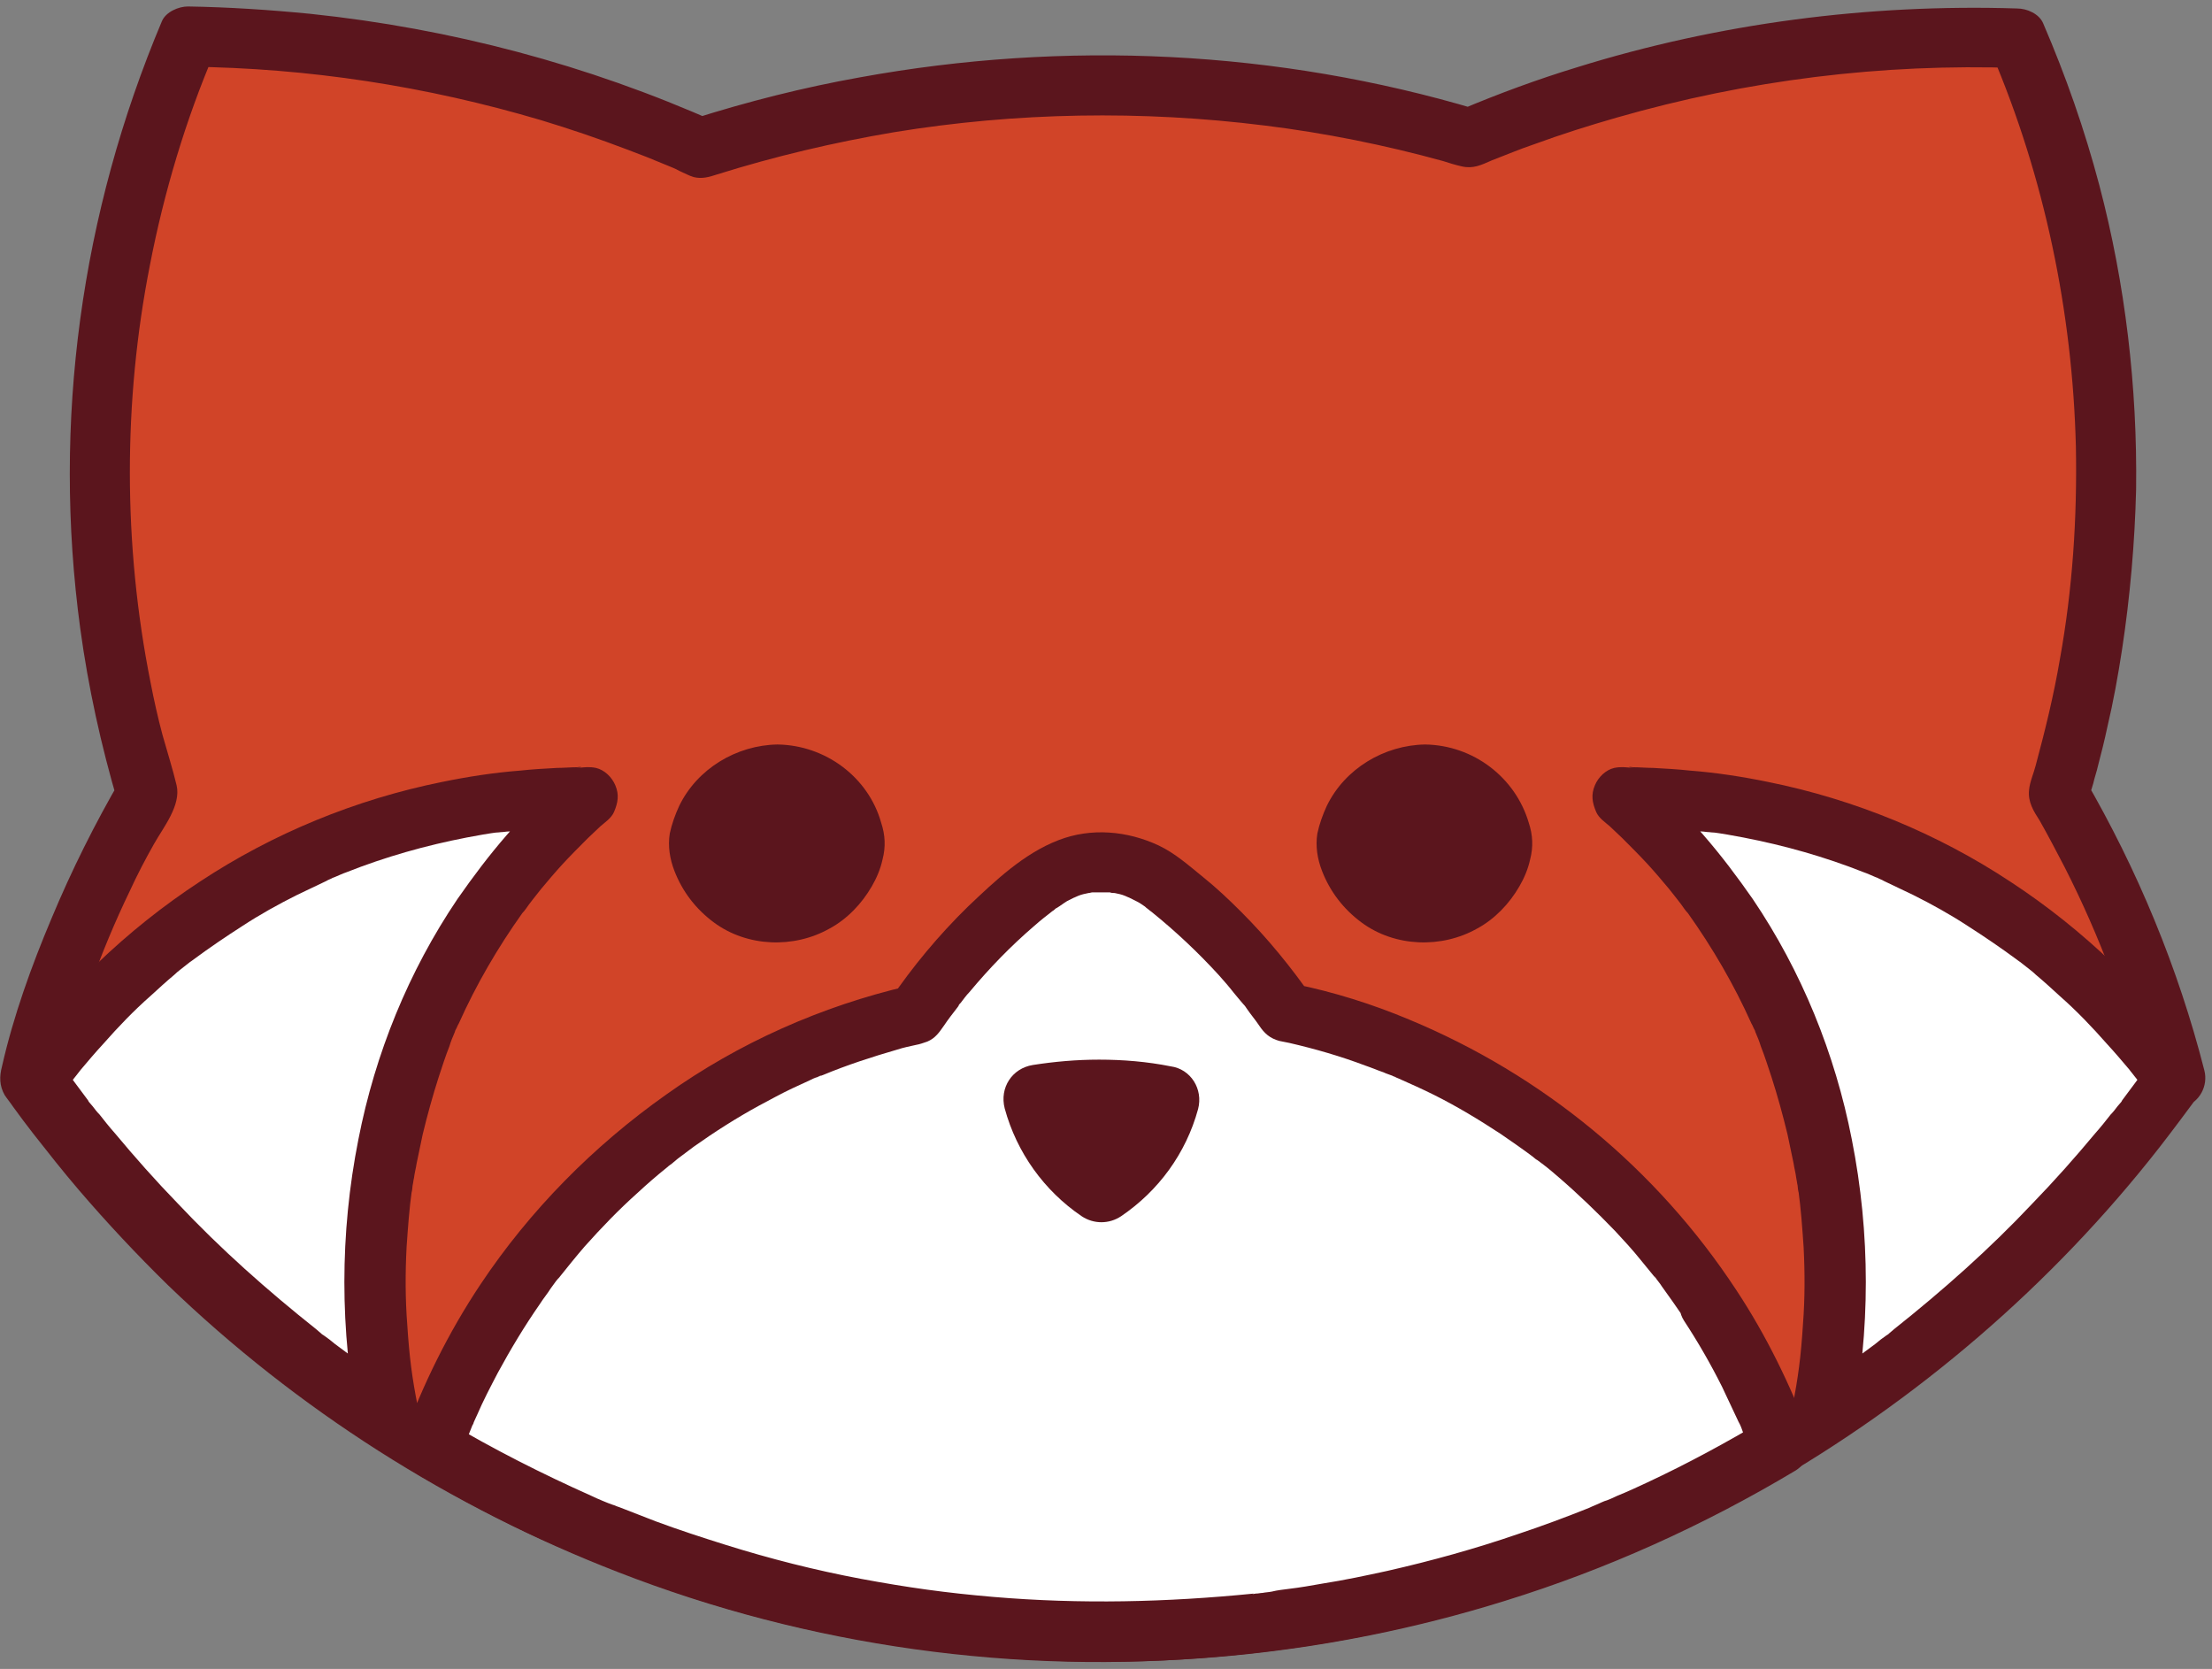 <svg width="171" height="129" viewBox="0 0 171 129" fill="none" xmlns="http://www.w3.org/2000/svg">
<rect x="0" y="0" width="171" height="129" fill="#808080" stroke="none"/>
<g clip-path="url(#clip0)">
<path d="M168.184 83.351C154.996 101.866 135.809 115.778 113.416 122.191C104.469 124.776 95.004 126.121 85.23 126.121C73.645 126.121 62.578 124.207 52.183 120.639C31.91 113.657 14.481 100.469 2.276 83.299C2.586 82.058 2.948 80.817 3.31 79.627C5.275 73.163 7.964 67.008 11.326 61.319C9.464 55.217 8.275 48.855 7.861 42.236C7.706 40.322 7.654 38.357 7.654 36.392C7.654 24.445 10.085 13.067 14.533 2.776C28.651 2.931 42.046 5.982 54.2 11.361C63.974 8.206 74.421 6.551 85.23 6.551C95.056 6.551 104.572 7.947 113.571 10.533C125.569 5.517 138.757 2.776 152.617 2.776C153.755 2.776 154.841 2.776 155.927 2.827C160.323 13.119 162.754 24.497 162.754 36.392C162.754 38.357 162.702 40.27 162.547 42.236C162.082 48.804 160.944 55.217 159.082 61.268C162.444 66.957 165.133 73.111 167.098 79.576C167.564 80.868 167.874 82.11 168.184 83.351Z" fill="#D14428"/>
<path d="M166.167 82.161C159.599 91.419 150.962 99.9 141.602 106.313C131.62 113.192 120.863 118.053 109.123 120.898C95.625 124.207 81.351 124.725 67.698 122.242C55.234 120.018 43.598 115.519 32.892 108.847C22.911 102.641 14.119 94.729 6.827 85.42C6.103 84.489 5.172 83.248 4.344 82.11C4.448 82.73 4.499 83.299 4.603 83.92C5.947 78.748 7.706 73.68 10.033 68.87C10.602 67.629 11.223 66.439 11.895 65.25C12.619 63.957 14.015 62.25 13.653 60.699C13.343 59.406 12.929 58.113 12.567 56.82C12.205 55.475 11.895 54.079 11.636 52.734C9.516 42.132 9.516 31.013 11.585 20.515C12.671 14.877 14.377 9.188 16.601 4.017C15.929 4.379 15.257 4.793 14.584 5.155C23.842 5.258 32.944 6.654 41.839 9.292C44.063 9.964 46.339 10.74 48.511 11.568C49.493 11.93 50.528 12.343 51.51 12.757C51.872 12.912 52.183 13.016 52.545 13.222C52.907 13.378 53.269 13.584 53.631 13.688C54.251 13.843 54.82 13.688 55.441 13.481C59.889 12.085 64.491 10.999 69.094 10.223C78.558 8.671 88.281 8.516 97.797 9.706C102.4 10.274 107.055 11.206 111.554 12.447C112.019 12.602 112.537 12.757 113.002 12.86C113.881 13.067 114.502 12.757 115.329 12.395C116.415 11.981 117.501 11.516 118.588 11.154C120.708 10.378 122.828 9.706 125 9.085C135.085 6.189 145.48 4.896 155.979 5.258C155.307 4.896 154.634 4.482 153.962 4.12C158.048 13.688 160.22 24.135 160.478 34.53C160.582 40.064 160.22 45.546 159.237 50.976C158.772 53.717 158.099 56.458 157.375 59.147C157.22 59.768 156.91 60.44 156.858 61.061C156.755 61.992 157.22 62.716 157.686 63.44C158.358 64.629 158.979 65.819 159.599 67.008C162.34 72.387 164.461 78.076 165.96 83.972C166.271 85.213 167.615 85.937 168.805 85.575C170.046 85.213 170.718 83.92 170.408 82.73C168.391 74.818 165.236 67.215 161.151 60.182C161.254 60.595 161.358 60.957 161.461 61.371C161.461 62.095 161.513 61.474 161.616 61.268C161.668 61.009 161.771 60.751 161.823 60.544C161.926 60.078 162.082 59.664 162.185 59.199C162.444 58.216 162.702 57.182 162.909 56.199C163.375 54.234 163.737 52.217 164.047 50.2C164.668 46.114 165.03 41.977 165.133 37.84C165.236 29.927 164.305 21.963 162.288 14.309C161.151 10.016 159.703 5.879 157.944 1.793C157.634 1.069 156.703 0.655 155.927 0.655C144.446 0.293 132.861 1.793 121.897 5.206C118.846 6.137 115.898 7.223 112.95 8.464C113.364 8.464 113.778 8.464 114.192 8.464C98.78 3.862 82.334 3.086 66.457 5.982C62.112 6.758 57.82 7.844 53.579 9.188C54.2 9.292 54.769 9.344 55.389 9.447C45.408 4.999 34.857 2.207 23.997 1.069C20.842 0.759 17.687 0.552 14.533 0.5C13.809 0.5 12.826 0.914 12.516 1.638C6.258 16.481 4.034 32.616 6.206 48.597C6.827 53.148 7.809 57.596 9.102 61.992C9.206 61.371 9.257 60.802 9.361 60.182C7.344 63.647 5.534 67.267 3.982 70.99C2.431 74.662 1.034 78.541 0.155 82.42C-0.052 83.196 -0.052 83.92 0.362 84.644C0.569 84.954 0.827 85.264 1.034 85.575C1.552 86.299 2.069 86.971 2.586 87.643C3.724 89.091 4.861 90.54 6.103 91.988C8.275 94.522 10.602 97.004 12.981 99.332C22.962 108.951 34.857 116.502 47.787 121.518C62.526 127.259 78.61 129.483 94.332 128.035C109.072 126.742 123.501 122.294 136.378 115.002C148.118 108.33 158.617 99.332 166.943 88.678C168.029 87.281 169.063 85.885 170.098 84.489C170.822 83.454 170.253 81.903 169.27 81.282C168.184 80.662 166.943 81.127 166.167 82.161Z" fill="#5B151D"/>
<path d="M132.196 100.831C124.801 89.505 113.113 81.231 99.459 78.231C97.96 76.007 96.201 73.938 94.288 72.025C92.891 70.629 91.443 69.336 89.84 68.146C87.099 66.026 83.22 66.026 80.479 68.146C78.928 69.336 77.48 70.577 76.135 71.921C74.17 73.887 72.36 76.059 70.756 78.386C56.379 81.748 44.277 91.057 37.14 103.521C35.64 106.158 34.347 108.951 33.313 111.847C33.365 111.899 33.468 111.951 33.52 112.002C33.779 112.157 34.089 112.313 34.347 112.519C34.916 112.83 35.434 113.14 36.002 113.45C36.364 113.657 36.726 113.864 37.14 114.071C37.14 114.071 37.192 114.071 37.192 114.123C37.399 114.226 37.657 114.381 37.864 114.485C38.33 114.743 38.795 115.002 39.312 115.209C39.364 115.209 39.364 115.26 39.416 115.26C39.985 115.571 40.605 115.829 41.174 116.14C41.691 116.398 42.26 116.657 42.777 116.915C42.881 116.967 42.984 117.019 43.139 117.071C43.605 117.277 44.019 117.484 44.484 117.691C44.95 117.898 45.415 118.105 45.88 118.312C46.242 118.467 46.553 118.622 46.915 118.725C47.38 118.881 47.794 119.088 48.259 119.243C48.311 119.243 48.363 119.294 48.414 119.294C48.88 119.45 49.345 119.656 49.811 119.812C49.914 119.863 49.966 119.863 50.069 119.915C50.276 119.967 50.431 120.07 50.638 120.122C50.69 120.122 50.742 120.174 50.794 120.174C51.259 120.329 51.673 120.484 52.138 120.639C52.604 120.794 53.017 120.949 53.483 121.104C53.535 121.104 53.586 121.156 53.638 121.156C54.155 121.311 54.621 121.466 55.138 121.622C55.396 121.725 55.655 121.777 55.913 121.88C56.327 121.984 56.689 122.139 57.103 122.242C57.413 122.346 57.672 122.397 57.982 122.501C58.292 122.604 58.551 122.656 58.861 122.759C59.172 122.811 59.43 122.915 59.689 122.966C59.947 123.018 60.258 123.121 60.516 123.173C60.982 123.277 61.447 123.432 61.964 123.535C62.016 123.535 62.12 123.587 62.171 123.587C62.482 123.639 62.792 123.742 63.102 123.794C63.361 123.845 63.619 123.897 63.93 123.949C64.343 124.052 64.757 124.104 65.171 124.208C65.326 124.259 65.481 124.259 65.636 124.311C65.688 124.311 65.791 124.363 65.843 124.363C66.205 124.414 66.516 124.518 66.878 124.57C67.033 124.621 67.188 124.621 67.343 124.673C67.757 124.725 68.171 124.828 68.584 124.88C68.998 124.932 69.412 125.035 69.825 125.087C70.343 125.19 70.86 125.242 71.377 125.294C71.791 125.345 72.204 125.397 72.618 125.449C72.877 125.5 73.084 125.5 73.342 125.552C73.704 125.604 74.014 125.604 74.376 125.656C75.152 125.759 75.928 125.811 76.704 125.862C77.014 125.862 77.376 125.914 77.686 125.966C78.049 125.966 78.41 126.018 78.772 126.018C79.135 126.069 79.496 126.069 79.859 126.069C80.272 126.069 80.738 126.121 81.151 126.121C81.669 126.121 82.134 126.173 82.651 126.173C82.755 126.173 82.858 126.173 82.962 126.173C83.065 126.173 83.168 126.173 83.272 126.173C83.479 126.173 83.686 126.173 83.892 126.173C84.358 126.173 84.823 126.173 85.237 126.173C85.754 126.173 86.22 126.173 86.737 126.173C86.789 126.173 86.84 126.173 86.892 126.173C87.151 126.173 87.358 126.173 87.616 126.173C87.823 126.173 88.082 126.173 88.288 126.173C88.444 126.173 88.65 126.173 88.806 126.173C88.961 126.173 89.168 126.173 89.323 126.173C89.633 126.173 89.943 126.121 90.202 126.121C90.512 126.121 90.771 126.069 91.081 126.069H91.133C91.443 126.069 91.754 126.018 92.064 126.018C92.115 126.018 92.115 126.018 92.115 126.018C92.322 126.018 92.581 125.966 92.788 125.966C93.098 125.966 93.409 125.914 93.77 125.862C94.029 125.862 94.236 125.811 94.495 125.811C95.012 125.759 95.529 125.707 96.046 125.656C96.46 125.656 96.874 125.604 97.339 125.552C98.684 125.345 99.925 125.19 101.218 124.983C101.373 124.983 101.528 124.932 101.632 124.932C101.994 124.88 102.407 124.828 102.769 124.725C103.028 124.673 103.338 124.621 103.597 124.57H103.648C104.476 124.414 105.303 124.259 106.131 124.104C106.183 124.104 106.183 124.104 106.234 124.104C106.545 124.052 106.855 123.949 107.165 123.897C107.217 123.897 107.269 123.897 107.32 123.845C107.631 123.794 107.941 123.69 108.251 123.639C108.717 123.535 109.182 123.432 109.648 123.328C110.061 123.225 110.423 123.121 110.837 123.018C111.251 122.915 111.716 122.811 112.13 122.656C112.544 122.553 113.009 122.397 113.423 122.294C113.785 122.191 114.147 122.087 114.509 121.984C114.871 121.88 115.233 121.777 115.595 121.622C115.905 121.518 116.216 121.415 116.526 121.311C116.94 121.156 117.405 121.053 117.819 120.898H117.871C118.336 120.742 118.75 120.587 119.215 120.432C119.577 120.277 119.991 120.174 120.353 120.018C121.129 119.76 121.853 119.45 122.629 119.139C123.249 118.881 123.922 118.622 124.542 118.363C124.853 118.208 125.215 118.105 125.525 117.95C125.835 117.795 126.197 117.691 126.507 117.536C127.025 117.329 127.542 117.071 128.007 116.864C128.059 116.864 128.059 116.812 128.111 116.812C128.318 116.709 128.524 116.657 128.68 116.553C128.886 116.45 129.145 116.347 129.352 116.243C129.455 116.191 129.507 116.14 129.61 116.088C130.231 115.778 130.8 115.519 131.369 115.209C131.627 115.105 131.834 114.95 132.093 114.847C132.3 114.743 132.507 114.64 132.714 114.485C132.765 114.485 132.765 114.433 132.817 114.433C132.869 114.433 132.869 114.381 132.92 114.381C133.696 113.968 134.472 113.554 135.196 113.14C135.558 112.933 135.972 112.726 136.334 112.468C136.696 112.261 137.058 112.054 137.471 111.795C136.23 107.813 134.368 104.193 132.196 100.831Z" fill="white"/>
<path d="M134.213 99.694C128.059 90.333 119.267 83.092 108.924 78.8C106.079 77.61 103.131 76.679 100.08 76.059C100.545 76.421 101.011 76.783 101.476 77.145C99.821 74.766 98.011 72.542 95.943 70.473C95.012 69.542 94.029 68.612 92.995 67.784C91.909 66.905 90.874 65.974 89.581 65.353C87.151 64.216 84.358 63.957 81.824 64.94C79.135 65.974 76.911 68.094 74.842 70.06C72.566 72.283 70.549 74.714 68.791 77.3C69.257 76.938 69.722 76.576 70.187 76.214C63.516 77.766 57.103 80.61 51.517 84.592C45.88 88.574 40.967 93.539 37.14 99.28C34.658 103.003 32.641 107.089 31.141 111.278C30.779 112.261 31.348 113.399 32.227 113.916C35.485 115.829 38.847 117.639 42.312 119.191C43.243 119.605 44.225 120.018 45.208 120.432C44.174 119.967 45.777 120.691 45.622 120.587C45.829 120.691 46.035 120.742 46.242 120.846C46.708 121.001 47.121 121.208 47.587 121.363C49.139 121.984 50.742 122.553 52.345 123.121C59.379 125.5 66.671 127.052 74.066 127.828C88.237 129.379 102.718 127.983 116.319 123.742C124.18 121.311 131.731 117.898 138.816 113.657C139.644 113.14 140.212 112.002 139.902 111.02C138.402 107.037 136.541 103.21 134.213 99.694C133.541 98.659 132.145 98.142 131.007 98.866C129.972 99.538 129.455 100.935 130.179 102.073C131.265 103.727 132.248 105.434 133.127 107.193C133.541 108.072 133.955 108.951 134.368 109.83C134.679 110.554 134.213 109.416 134.524 110.14C134.627 110.347 134.679 110.554 134.782 110.813C134.989 111.33 135.196 111.847 135.351 112.364C135.713 111.485 136.075 110.606 136.437 109.727C133.489 111.485 130.438 113.14 127.335 114.588C126.559 114.95 125.783 115.312 125.008 115.622C124.697 115.778 124.335 115.933 124.025 116.036C124.49 115.829 123.766 116.14 123.766 116.14C123.456 116.295 123.146 116.398 122.835 116.553C121.025 117.277 119.215 117.95 117.353 118.57C114.044 119.708 110.682 120.639 107.269 121.415C105.614 121.777 103.907 122.139 102.252 122.397C101.373 122.553 100.494 122.708 99.615 122.811C99.201 122.863 98.735 122.915 98.322 123.018C98.063 123.07 97.856 123.07 97.597 123.121C97.442 123.121 97.287 123.173 97.08 123.173C96.77 123.225 96.77 123.225 96.925 123.173C90.202 123.845 83.53 124.001 76.807 123.432C73.135 123.121 70.187 122.708 66.567 122.035C62.999 121.363 59.534 120.484 56.069 119.398C54.258 118.829 52.5 118.26 50.69 117.588C49.759 117.226 48.828 116.864 47.897 116.502C47.742 116.45 47.587 116.398 47.484 116.346C47.432 116.346 46.811 116.088 47.173 116.243C47.69 116.45 45.88 115.726 46.553 115.984C46.294 115.881 46.035 115.778 45.725 115.622C41.898 113.916 38.123 112.002 34.554 109.882C34.916 110.761 35.278 111.64 35.64 112.519C35.847 111.951 36.054 111.382 36.261 110.813C36.364 110.554 36.468 110.296 36.571 110.037C36.468 110.347 36.623 109.985 36.623 109.934C36.726 109.727 36.778 109.572 36.882 109.365C37.347 108.279 37.916 107.193 38.485 106.106C39.467 104.296 40.553 102.486 41.743 100.78C42.002 100.366 42.312 100.004 42.57 99.59C42.726 99.383 42.829 99.228 42.984 99.021C43.088 98.918 43.139 98.814 43.243 98.711C43.036 98.969 43.191 98.814 43.294 98.659C43.915 97.883 44.536 97.108 45.208 96.332C46.501 94.884 47.846 93.487 49.294 92.195C50.018 91.522 50.794 90.85 51.569 90.229C51.724 90.074 51.931 89.971 52.086 89.816C52.448 89.557 52.138 89.764 52.086 89.816C52.19 89.712 52.293 89.66 52.397 89.557C52.81 89.247 53.224 88.936 53.638 88.626C55.241 87.488 56.948 86.402 58.654 85.471C59.534 85.006 60.361 84.54 61.24 84.127C61.706 83.92 62.12 83.713 62.585 83.506C62.792 83.403 62.999 83.299 63.206 83.248C63.257 83.196 63.671 83.041 63.361 83.196C63.05 83.299 63.619 83.092 63.619 83.092C65.481 82.317 67.395 81.696 69.36 81.127C69.825 80.972 70.343 80.868 70.808 80.765C71.118 80.713 71.377 80.61 71.687 80.507C72.308 80.248 72.618 79.782 72.98 79.265C73.29 78.8 73.653 78.334 74.014 77.869C74.066 77.817 74.273 77.507 74.066 77.766C74.118 77.662 74.221 77.559 74.273 77.507C74.48 77.248 74.687 76.938 74.945 76.679C76.497 74.818 78.152 73.111 79.962 71.559C80.427 71.146 80.893 70.784 81.358 70.422C81.462 70.37 81.565 70.266 81.617 70.215C81.927 69.956 81.41 70.37 81.72 70.163C81.979 70.008 82.237 69.801 82.496 69.646C82.703 69.542 82.91 69.439 83.117 69.336C83.375 69.232 83.065 69.387 83.013 69.387C83.117 69.336 83.272 69.284 83.375 69.232C83.634 69.129 83.892 69.077 84.151 69.025C84.254 69.025 84.358 68.974 84.461 68.974C84.72 68.922 84.048 68.974 84.513 68.974C84.978 68.974 85.496 68.974 85.961 68.974C86.22 68.974 85.858 68.974 85.806 68.974C85.909 69.025 86.065 69.025 86.168 69.025C86.427 69.077 86.685 69.129 86.944 69.232C87.047 69.284 87.202 69.336 87.306 69.387C86.892 69.232 87.202 69.336 87.306 69.387C87.513 69.491 87.719 69.594 87.926 69.698C88.133 69.801 88.34 69.956 88.495 70.06C88.806 70.318 88.65 70.163 88.547 70.111C88.702 70.215 88.857 70.37 89.013 70.473C90.874 71.973 92.633 73.628 94.236 75.386C94.65 75.852 95.012 76.266 95.374 76.731C95.529 76.938 95.736 77.145 95.891 77.352C95.994 77.455 96.098 77.61 96.201 77.714C95.994 77.455 96.305 77.817 96.356 77.921C96.667 78.386 97.029 78.8 97.339 79.265C97.753 79.886 98.166 80.248 98.89 80.455C99.149 80.507 99.408 80.558 99.666 80.61C101.683 81.075 103.648 81.644 105.562 82.368C106.027 82.523 106.493 82.73 106.958 82.885C107.165 82.989 107.372 83.041 107.631 83.144C108.044 83.299 107.682 83.196 107.631 83.144C107.786 83.196 107.941 83.299 108.096 83.351C109.027 83.765 109.958 84.178 110.889 84.644C112.647 85.523 114.354 86.557 116.009 87.643C116.836 88.212 117.664 88.781 118.491 89.402C118.595 89.505 119.06 89.867 118.698 89.557C118.905 89.712 119.112 89.867 119.319 90.022C119.732 90.333 120.146 90.695 120.508 91.005C122.008 92.298 123.456 93.694 124.852 95.142C125.525 95.867 126.197 96.591 126.818 97.366C127.128 97.728 127.438 98.142 127.749 98.504C127.852 98.608 127.904 98.711 128.007 98.814C128.007 98.814 127.8 98.504 127.955 98.711C128.111 98.969 128.318 99.176 128.473 99.435C129.042 100.211 129.61 101.038 130.179 101.866C130.852 102.9 132.248 103.417 133.386 102.693C134.368 102.228 134.886 100.78 134.213 99.694Z" fill="#5B151D"/>
<path d="M168.184 83.351C163.323 90.126 157.686 96.332 151.376 101.71C148.118 104.503 144.653 107.141 140.981 109.52C141.653 106.21 141.964 102.797 141.964 99.28C141.964 86.247 137.568 72.335 125.621 61.681C125.518 61.578 125.931 61.681 126.086 61.681C143.463 61.837 158.72 70.318 168.184 83.351Z" fill="white"/>
<path d="M166.167 82.161C165.495 83.144 164.771 84.075 164.047 85.058C163.788 85.368 164.202 84.851 163.995 85.161C163.892 85.264 163.788 85.42 163.685 85.523C163.53 85.73 163.375 85.937 163.168 86.144C162.806 86.609 162.392 87.126 161.978 87.592C160.427 89.454 158.823 91.264 157.117 93.022C153.807 96.539 150.187 99.745 146.411 102.745C146.308 102.848 146.153 102.952 146.049 103.055C145.946 103.159 145.946 103.159 146.049 103.055C145.998 103.107 145.946 103.159 145.842 103.21C145.532 103.417 145.273 103.624 144.963 103.883C144.394 104.296 143.877 104.71 143.308 105.072C142.119 105.9 140.929 106.727 139.74 107.503C140.878 108.382 142.015 109.261 143.153 110.14C144.601 102.848 144.601 95.349 143.153 88.057C141.86 81.437 139.274 75.076 135.499 69.491C134.309 67.784 133.068 66.129 131.672 64.526C131 63.75 130.276 62.974 129.551 62.199C129.189 61.837 128.827 61.474 128.465 61.112C128.259 60.957 128.103 60.751 127.897 60.595C127.793 60.544 127.741 60.44 127.638 60.389C127.431 60.182 127.328 59.923 127.586 60.44C127.121 61.578 126.655 62.716 126.19 63.853C125.88 63.853 125.569 63.853 125.207 63.853C125.466 63.905 125.724 63.905 125.931 63.957C126.086 63.957 126.293 63.957 126.448 63.957C126.862 63.957 127.276 63.957 127.69 64.009C128.569 64.06 129.448 64.112 130.327 64.164C130.741 64.216 131.155 64.216 131.517 64.267C131.724 64.267 131.93 64.319 132.137 64.319C132.241 64.319 132.861 64.422 132.292 64.319C133.12 64.422 133.947 64.578 134.775 64.733C137.981 65.353 141.084 66.233 144.084 67.422C144.394 67.525 144.705 67.681 144.963 67.784C145.584 68.043 144.549 67.577 145.118 67.836C145.273 67.939 145.48 67.991 145.636 68.094C146.411 68.456 147.135 68.818 147.911 69.18C149.359 69.904 150.756 70.68 152.1 71.559C153.393 72.387 154.686 73.266 155.876 74.145C155.927 74.197 156.444 74.559 156.031 74.249C156.186 74.352 156.341 74.507 156.496 74.611C156.806 74.869 157.117 75.076 157.375 75.335C157.996 75.852 158.617 76.421 159.237 76.99C160.53 78.127 161.72 79.369 162.857 80.662C163.478 81.334 164.047 82.006 164.616 82.679C164.719 82.834 164.874 82.989 164.978 83.144C165.029 83.196 165.547 83.868 165.185 83.403C165.443 83.765 165.702 84.127 165.96 84.489C166.684 85.471 168.029 86.04 169.167 85.316C170.149 84.695 170.77 83.196 169.994 82.11C166.012 76.628 161.099 71.87 155.41 68.146C149.773 64.422 143.36 61.785 136.688 60.44C134.671 60.026 132.654 59.716 130.638 59.561C129.707 59.458 128.724 59.406 127.793 59.354C127.276 59.354 126.759 59.302 126.242 59.302C126.19 59.302 125.983 59.251 125.931 59.302C125.931 59.302 126.552 59.406 126.19 59.354C125.673 59.302 125.311 59.251 124.793 59.354C124.121 59.509 123.552 60.078 123.294 60.699C122.983 61.423 123.087 62.043 123.397 62.767C123.604 63.233 124.069 63.543 124.431 63.853C124.742 64.164 125.104 64.474 125.414 64.784C126.086 65.457 126.759 66.129 127.379 66.801C127.948 67.422 128.517 68.094 129.034 68.715C129.293 69.025 129.551 69.387 129.81 69.698C129.5 69.284 129.913 69.853 129.965 69.904C130.12 70.111 130.276 70.37 130.482 70.577C132.396 73.266 134.051 76.111 135.395 79.11C135.499 79.265 135.551 79.472 135.654 79.627C135.447 79.11 135.706 79.731 135.706 79.782C135.861 80.144 136.016 80.506 136.12 80.868C136.43 81.644 136.688 82.472 136.947 83.248C137.412 84.695 137.826 86.195 138.188 87.695C138.343 88.419 138.499 89.195 138.654 89.919C138.705 90.281 138.809 90.643 138.861 91.057C138.912 91.264 138.912 91.419 138.964 91.626C138.964 91.729 139.067 92.556 139.016 91.936C139.223 93.436 139.326 94.884 139.429 96.384C139.533 98.401 139.533 100.366 139.378 102.383C139.223 104.814 139.016 106.468 138.55 108.796C138.343 109.727 138.602 110.658 139.378 111.226C140.102 111.795 141.188 111.899 141.964 111.433C150.445 105.848 158.151 99.073 164.667 91.315C166.529 89.091 168.288 86.816 169.994 84.437C170.718 83.454 170.201 81.799 169.167 81.231C168.184 80.713 166.943 81.127 166.167 82.161Z" fill="#5B151D"/>
<path d="M2.677 83.351C7.538 90.126 13.175 96.332 19.485 101.71C22.743 104.503 26.208 107.141 29.88 109.52C29.208 106.21 28.898 102.797 28.898 99.28C28.898 86.247 33.294 72.335 45.24 61.681C45.344 61.578 44.93 61.681 44.775 61.681C27.398 61.837 12.141 70.318 2.677 83.351Z" fill="white"/>
<path d="M4.694 82.161C5.366 83.144 6.09 84.075 6.814 85.058C7.073 85.368 6.659 84.851 6.866 85.161C6.97 85.264 7.073 85.42 7.176 85.523C7.332 85.73 7.487 85.937 7.694 86.144C8.056 86.609 8.469 87.126 8.883 87.592C10.435 89.454 12.038 91.264 13.745 93.022C17.054 96.539 20.675 99.745 24.45 102.745C24.553 102.848 24.709 102.952 24.812 103.055C24.915 103.159 24.915 103.159 24.812 103.055C24.864 103.107 24.915 103.159 25.019 103.21C25.329 103.417 25.588 103.624 25.898 103.883C26.467 104.296 26.984 104.71 27.553 105.072C28.742 105.9 29.932 106.727 31.122 107.503C29.984 108.382 28.846 109.261 27.708 110.14C26.26 102.848 26.26 95.349 27.708 88.057C29.001 81.437 31.587 75.076 35.362 69.491C36.552 67.784 37.793 66.129 39.189 64.526C39.862 63.75 40.586 62.974 41.31 62.199C41.672 61.837 42.034 61.474 42.396 61.112C42.603 60.957 42.758 60.751 42.965 60.595C43.068 60.544 43.12 60.44 43.223 60.389C43.43 60.182 43.534 59.923 43.275 60.44C43.74 61.578 44.206 62.716 44.671 63.853C44.982 63.853 45.292 63.853 45.654 63.853C45.395 63.905 45.137 63.905 44.93 63.957C44.775 63.957 44.568 63.957 44.413 63.957C43.999 63.957 43.585 63.957 43.172 64.009C42.292 64.06 41.413 64.112 40.534 64.164C40.12 64.216 39.706 64.216 39.344 64.267C39.138 64.267 38.931 64.319 38.724 64.319C38.62 64.319 38 64.422 38.569 64.319C37.741 64.422 36.914 64.578 36.086 64.733C32.88 65.353 29.777 66.233 26.777 67.422C26.467 67.525 26.157 67.681 25.898 67.784C25.277 68.043 26.312 67.577 25.743 67.836C25.588 67.939 25.381 67.991 25.226 68.094C24.45 68.456 23.726 68.818 22.95 69.18C21.502 69.904 20.106 70.68 18.761 71.559C17.468 72.387 16.175 73.266 14.986 74.145C14.934 74.197 14.417 74.559 14.831 74.249C14.675 74.352 14.52 74.507 14.365 74.611C14.055 74.869 13.745 75.076 13.486 75.335C12.865 75.852 12.245 76.421 11.624 76.99C10.331 78.127 9.142 79.369 8.004 80.662C7.383 81.334 6.814 82.006 6.246 82.679C6.142 82.834 5.987 82.989 5.883 83.144C5.832 83.196 5.315 83.868 5.677 83.403C5.418 83.765 5.159 84.127 4.901 84.489C4.177 85.471 2.832 86.04 1.694 85.316C0.712 84.695 0.091 83.196 0.867 82.11C4.849 76.628 9.762 71.87 15.451 68.146C21.088 64.422 27.501 61.785 34.173 60.44C36.19 60.026 38.207 59.716 40.224 59.561C41.155 59.458 42.137 59.406 43.068 59.354C43.585 59.354 44.102 59.302 44.62 59.302C44.671 59.302 44.878 59.251 44.93 59.302C44.93 59.302 44.309 59.406 44.671 59.354C45.188 59.302 45.551 59.251 46.068 59.354C46.74 59.509 47.309 60.078 47.568 60.699C47.878 61.423 47.774 62.043 47.464 62.767C47.257 63.233 46.792 63.543 46.43 63.853C46.119 64.164 45.757 64.474 45.447 64.784C44.775 65.457 44.102 66.129 43.482 66.801C42.913 67.422 42.344 68.094 41.827 68.715C41.568 69.025 41.31 69.387 41.051 69.698C41.361 69.284 40.948 69.853 40.896 69.904C40.741 70.111 40.586 70.37 40.379 70.577C38.465 73.266 36.81 76.111 35.466 79.11C35.362 79.265 35.311 79.472 35.207 79.627C35.414 79.11 35.155 79.731 35.155 79.782C35 80.144 34.845 80.506 34.742 80.868C34.431 81.644 34.173 82.472 33.914 83.248C33.449 84.695 33.035 86.195 32.673 87.695C32.518 88.419 32.363 89.195 32.208 89.919C32.156 90.281 32.052 90.643 32.001 91.057C31.949 91.264 31.949 91.419 31.897 91.626C31.897 91.729 31.794 92.556 31.846 91.936C31.639 93.436 31.535 94.884 31.432 96.384C31.328 98.401 31.328 100.366 31.483 102.383C31.639 104.814 31.846 106.468 32.311 108.796C32.518 109.727 32.259 110.658 31.483 111.226C30.759 111.795 29.673 111.899 28.898 111.433C20.416 105.848 12.71 99.073 6.194 91.315C4.332 89.091 2.574 86.816 0.867 84.437C0.143 83.454 0.66 81.799 1.694 81.231C2.677 80.713 3.918 81.127 4.694 82.161Z" fill="#5B151D"/>
<path d="M110.166 70.577C113.507 70.577 116.217 68.192 116.217 65.25C116.217 62.308 113.507 59.923 110.166 59.923C106.824 59.923 104.115 62.308 104.115 65.25C104.115 68.192 106.824 70.577 110.166 70.577Z" fill="#5B151D"/>
<path d="M110.166 57.544C107.011 57.596 103.96 59.406 102.563 62.302C102.253 62.974 101.994 63.698 101.839 64.422C101.684 65.405 101.839 66.388 102.201 67.319C102.822 68.922 103.856 70.266 105.253 71.301C107.838 73.214 111.459 73.318 114.2 71.766C115.544 71.042 116.682 69.853 117.458 68.508C117.82 67.888 118.13 67.163 118.285 66.439C118.544 65.457 118.492 64.526 118.182 63.595C117.147 60.078 113.889 57.596 110.166 57.544C108.924 57.544 107.787 58.63 107.838 59.871C107.89 61.164 108.873 62.199 110.166 62.199C110.321 62.199 110.528 62.199 110.683 62.199C111.2 62.199 110.269 62.095 110.735 62.199C111.045 62.302 111.355 62.354 111.665 62.457C112.131 62.612 111.303 62.25 111.717 62.457C111.872 62.561 112.027 62.612 112.131 62.716C112.183 62.767 112.493 62.871 112.545 62.974C112.286 62.767 112.234 62.767 112.441 62.923C112.493 62.974 112.545 63.026 112.596 63.078C112.7 63.181 112.803 63.285 112.958 63.44C113.01 63.492 113.372 63.905 113.165 63.647C112.907 63.388 113.269 63.802 113.32 63.854C113.424 64.009 113.476 64.112 113.579 64.267C113.631 64.319 113.838 64.836 113.682 64.526C113.527 64.164 113.734 64.733 113.786 64.784C113.889 65.147 113.993 65.457 113.993 65.819C113.993 65.405 113.993 64.991 113.993 64.578C113.941 64.888 113.889 65.25 113.786 65.56C113.734 65.664 113.734 65.922 113.631 66.026C113.786 65.715 113.786 65.664 113.682 65.922C113.631 65.974 113.631 66.077 113.579 66.129C113.527 66.284 113.424 66.388 113.32 66.543C113.269 66.595 112.958 67.008 113.165 66.75C113.424 66.491 113.01 66.905 112.958 66.957C112.855 67.06 112.752 67.163 112.596 67.319C112.545 67.37 112.079 67.681 112.389 67.474C112.7 67.267 112.131 67.629 112.079 67.629C111.924 67.732 111.769 67.784 111.665 67.888C111.252 68.094 112.079 67.732 111.614 67.888C111.303 67.991 110.993 68.094 110.683 68.146C110.217 68.249 111.148 68.146 110.631 68.146C110.476 68.146 110.269 68.146 110.114 68.146C109.959 68.146 109.752 68.146 109.597 68.146C109.028 68.094 110.114 68.249 109.545 68.146C109.235 68.094 108.924 67.991 108.614 67.888C108.097 67.732 109.028 68.146 108.562 67.888C108.407 67.784 108.252 67.732 108.149 67.629C108.097 67.577 107.787 67.474 107.735 67.37C107.994 67.577 108.045 67.577 107.838 67.422C107.787 67.37 107.735 67.37 107.735 67.319C107.58 67.163 107.114 66.801 107.063 66.646C107.269 66.905 107.27 66.957 107.114 66.75C107.063 66.698 107.063 66.646 107.011 66.595C106.907 66.439 106.856 66.336 106.752 66.181C106.701 66.129 106.442 65.508 106.597 65.871C106.752 66.233 106.545 65.664 106.494 65.612C106.39 65.25 106.287 64.94 106.287 64.578C106.287 64.991 106.287 65.405 106.287 65.819C106.339 65.508 106.39 65.147 106.494 64.836C106.545 64.733 106.545 64.474 106.649 64.371C106.494 64.681 106.494 64.733 106.597 64.474C106.597 64.422 106.649 64.371 106.649 64.319C106.752 64.112 106.959 63.647 107.166 63.492C106.959 63.75 106.959 63.802 107.114 63.595C107.166 63.543 107.166 63.492 107.218 63.492C107.321 63.336 107.476 63.233 107.632 63.078C107.683 63.026 108.149 62.716 107.838 62.923C107.528 63.078 107.994 62.819 108.045 62.767C108.2 62.664 108.304 62.612 108.459 62.509C108.511 62.457 108.614 62.457 108.666 62.406C108.407 62.509 108.304 62.561 108.459 62.457C108.769 62.354 109.08 62.25 109.39 62.199C109.493 62.199 109.545 62.147 109.648 62.147C109.338 62.199 109.286 62.199 109.442 62.199C109.648 62.199 109.855 62.147 110.062 62.147C111.303 62.147 112.441 61.112 112.389 59.82C112.441 58.63 111.459 57.544 110.166 57.544Z" fill="#5B151D"/>
<path d="M60.103 70.577C63.445 70.577 66.154 68.192 66.154 65.25C66.154 62.308 63.445 59.923 60.103 59.923C56.762 59.923 54.053 62.308 54.053 65.25C54.053 68.192 56.762 70.577 60.103 70.577Z" fill="#5B151D"/>
<path d="M60.103 57.544C56.949 57.596 53.898 59.406 52.501 62.302C52.191 62.974 51.932 63.698 51.777 64.422C51.622 65.405 51.777 66.388 52.139 67.319C52.76 68.922 53.794 70.266 55.19 71.301C57.776 73.214 61.397 73.318 64.138 71.766C65.482 71.042 66.62 69.853 67.396 68.508C67.758 67.888 68.068 67.163 68.223 66.439C68.482 65.457 68.43 64.526 68.12 63.595C67.137 60.078 63.827 57.596 60.103 57.544C58.862 57.544 57.724 58.63 57.776 59.871C57.828 61.164 58.811 62.199 60.103 62.199C60.259 62.199 60.466 62.199 60.621 62.199C61.138 62.199 60.207 62.095 60.672 62.199C60.983 62.302 61.293 62.354 61.603 62.457C62.069 62.612 61.241 62.25 61.655 62.457C61.81 62.561 61.965 62.612 62.069 62.716C62.12 62.767 62.431 62.871 62.483 62.974C62.224 62.767 62.172 62.767 62.379 62.923C62.431 62.974 62.483 63.026 62.534 63.078C62.638 63.181 62.741 63.285 62.896 63.44C62.948 63.492 63.31 63.905 63.103 63.647C62.844 63.388 63.207 63.802 63.258 63.854C63.362 64.009 63.413 64.112 63.517 64.267C63.569 64.319 63.776 64.836 63.62 64.526C63.465 64.164 63.672 64.733 63.724 64.784C63.827 65.147 63.931 65.457 63.931 65.819C63.931 65.405 63.931 64.991 63.931 64.578C63.879 64.888 63.827 65.25 63.724 65.56C63.672 65.664 63.672 65.922 63.569 66.026C63.724 65.715 63.724 65.664 63.62 65.922C63.569 65.974 63.569 66.077 63.517 66.129C63.465 66.284 63.362 66.388 63.258 66.543C63.207 66.595 62.896 67.008 63.103 66.75C63.362 66.491 62.948 66.905 62.896 66.957C62.793 67.06 62.689 67.163 62.534 67.319C62.483 67.37 62.017 67.681 62.327 67.474C62.638 67.267 62.069 67.629 62.017 67.629C61.862 67.732 61.707 67.784 61.603 67.888C61.19 68.094 62.017 67.732 61.552 67.888C61.241 67.991 60.931 68.094 60.621 68.146C60.155 68.249 61.086 68.146 60.569 68.146C60.414 68.146 60.207 68.146 60.052 68.146C59.897 68.146 59.69 68.146 59.535 68.146C58.966 68.094 60.052 68.249 59.483 68.146C59.173 68.094 58.862 67.991 58.552 67.888C58.035 67.732 58.966 68.146 58.5 67.888C58.345 67.784 58.19 67.732 58.087 67.629C58.035 67.577 57.724 67.474 57.673 67.37C57.931 67.577 57.983 67.577 57.776 67.422C57.724 67.37 57.673 67.37 57.673 67.319C57.518 67.163 57.052 66.801 57.001 66.646C57.207 66.905 57.207 66.957 57.052 66.75C57.001 66.698 57.001 66.646 56.949 66.595C56.845 66.439 56.794 66.336 56.69 66.181C56.639 66.129 56.38 65.508 56.535 65.871C56.69 66.233 56.483 65.664 56.432 65.612C56.328 65.25 56.225 64.94 56.225 64.578C56.225 64.991 56.225 65.405 56.225 65.819C56.276 65.508 56.328 65.147 56.432 64.836C56.483 64.733 56.483 64.474 56.587 64.371C56.432 64.681 56.432 64.733 56.535 64.474C56.535 64.422 56.587 64.371 56.587 64.319C56.69 64.112 56.897 63.647 57.104 63.492C56.897 63.75 56.897 63.802 57.052 63.595C57.104 63.543 57.104 63.492 57.156 63.492C57.259 63.336 57.414 63.233 57.569 63.078C57.621 63.026 58.087 62.716 57.776 62.923C57.466 63.078 57.931 62.819 57.983 62.767C58.138 62.664 58.242 62.612 58.397 62.509C58.449 62.457 58.552 62.457 58.604 62.406C58.345 62.509 58.242 62.561 58.397 62.457C58.707 62.354 59.017 62.25 59.328 62.199C59.431 62.199 59.483 62.147 59.586 62.147C59.276 62.199 59.224 62.199 59.38 62.199C59.586 62.199 59.793 62.147 60 62.147C61.241 62.147 62.379 61.112 62.327 59.82C62.379 58.63 61.397 57.544 60.103 57.544Z" fill="#5B151D"/>
<path d="M92.617 85.73C91.686 89.143 89.565 92.039 86.669 94.005C85.738 94.625 84.549 94.625 83.618 94.005C80.722 92.039 78.601 89.091 77.67 85.678C77.257 84.075 78.239 82.575 79.842 82.317C81.497 82.058 83.204 81.903 84.962 81.903C86.824 81.903 88.686 82.058 90.496 82.42C92.048 82.627 93.03 84.178 92.617 85.73Z" fill="#5B151D"/>
</g>
<defs>
<clipPath id="clip0">
<rect width="170.563" height="128" fill="white" transform="translate(0 0.5)"/>
</clipPath>
</defs>
</svg>
